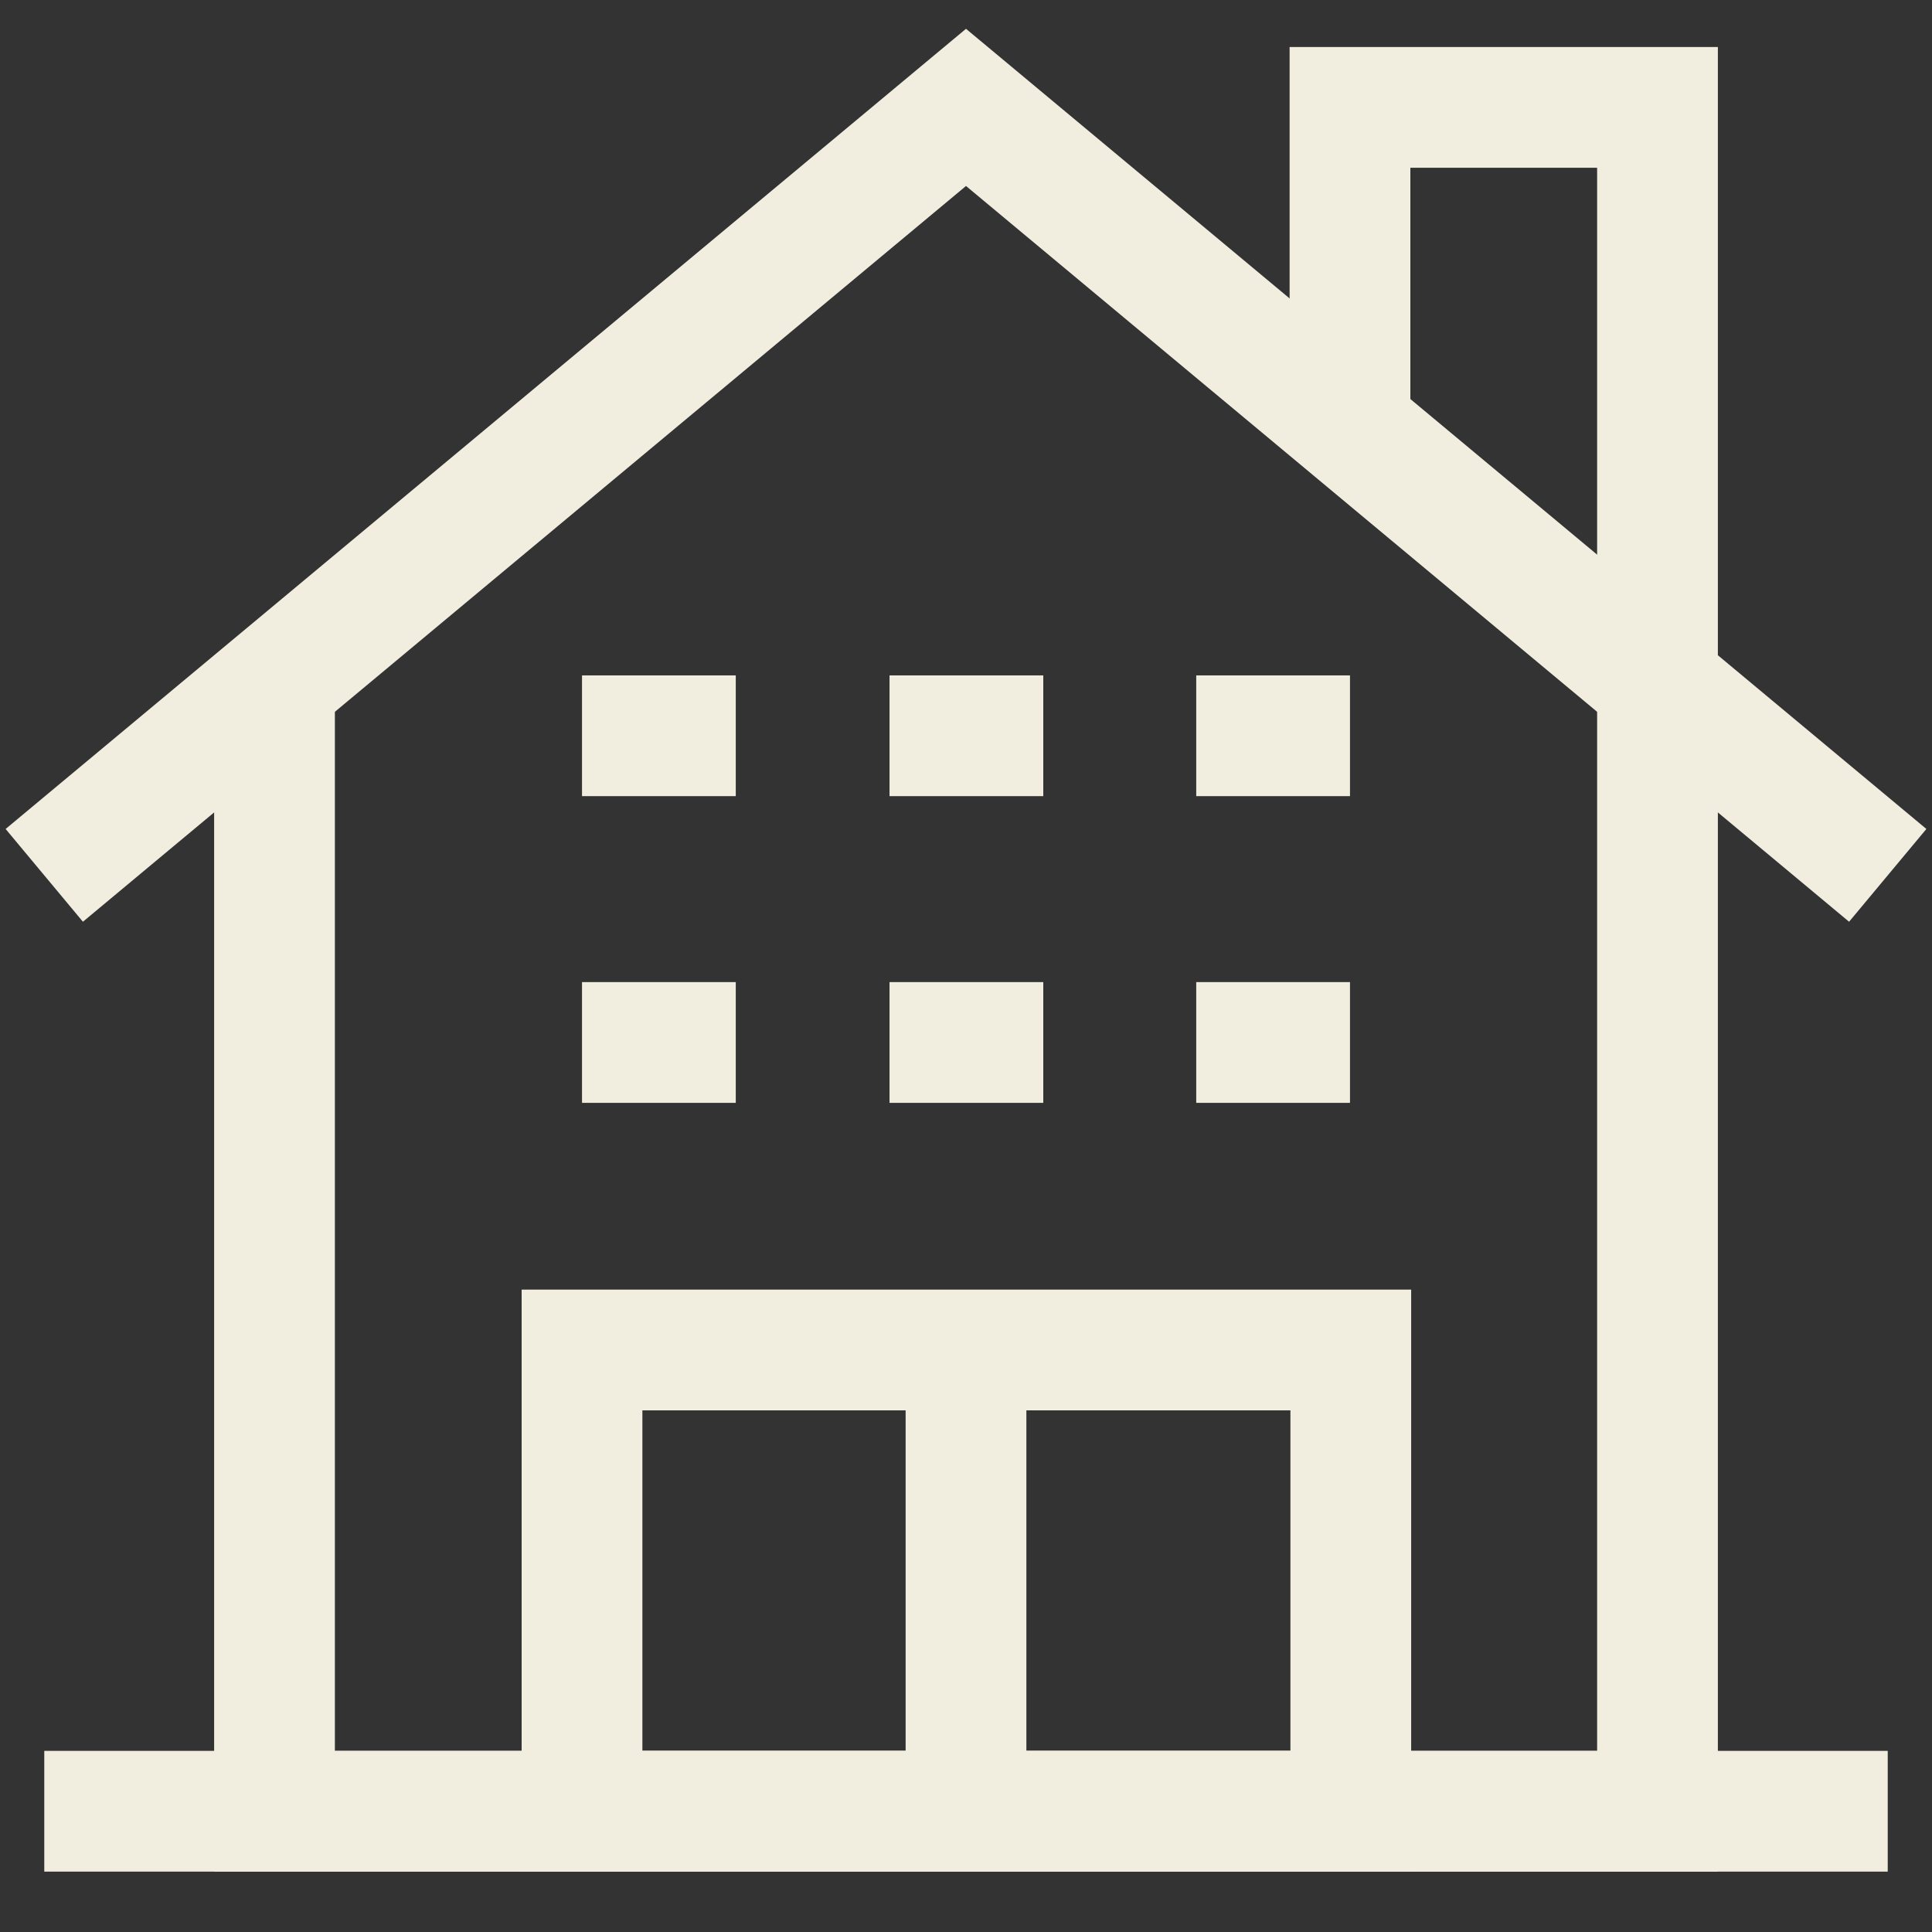 <?xml version="1.0" encoding="UTF-8"?>
<svg id="Layer_1" xmlns="http://www.w3.org/2000/svg" version="1.1" viewBox="0 0 24 24">
  <rect x="0" y="0" width="24" height="24" fill="#333333" stroke="none"/>
  <!-- Generator: Adobe Illustrator 29.5.1, SVG Export Plug-In . SVG Version: 2.1.0 Build 141)  -->
  <defs>
    <style>
      .st0 {
        fill: none;
        stroke: #f1eedf;
        stroke-miterlimit: 10;
        stroke-width: 1.5px;
      }
    </style>
  </defs>
  <polyline class="st0" points="20.59 8.18 20.59 22.5 3.41 22.5 3.41 8.18"/>
  <line class="st0" x1=".55" y1="22.5" x2="23.45" y2="22.5"/>
  <polyline class="st0" points=".55 10.874 12 1.334 23.45 10.874"/>
  <polyline class="st0" points="16.77 5.314 16.77 1.334 20.59 1.334 20.59 8.494"/>
  <rect class="st0" x="7.23" y="16.77" width="9.55" height="5.73"/>
  <g>
    <line class="st0" x1="7.23" y1="9.14" x2="9.14" y2="9.14"/>
    <line class="st0" x1="11.05" y1="9.14" x2="12.96" y2="9.14"/>
    <line class="st0" x1="14.86" y1="9.14" x2="16.77" y2="9.14"/>
    <line class="st0" x1="7.23" y1="12.95" x2="9.14" y2="12.95"/>
    <line class="st0" x1="11.05" y1="12.95" x2="12.96" y2="12.95"/>
    <line class="st0" x1="14.86" y1="12.95" x2="16.77" y2="12.95"/>
  </g>
  <line class="st0" x1="12" y1="16.77" x2="12" y2="22.5"/>
</svg>